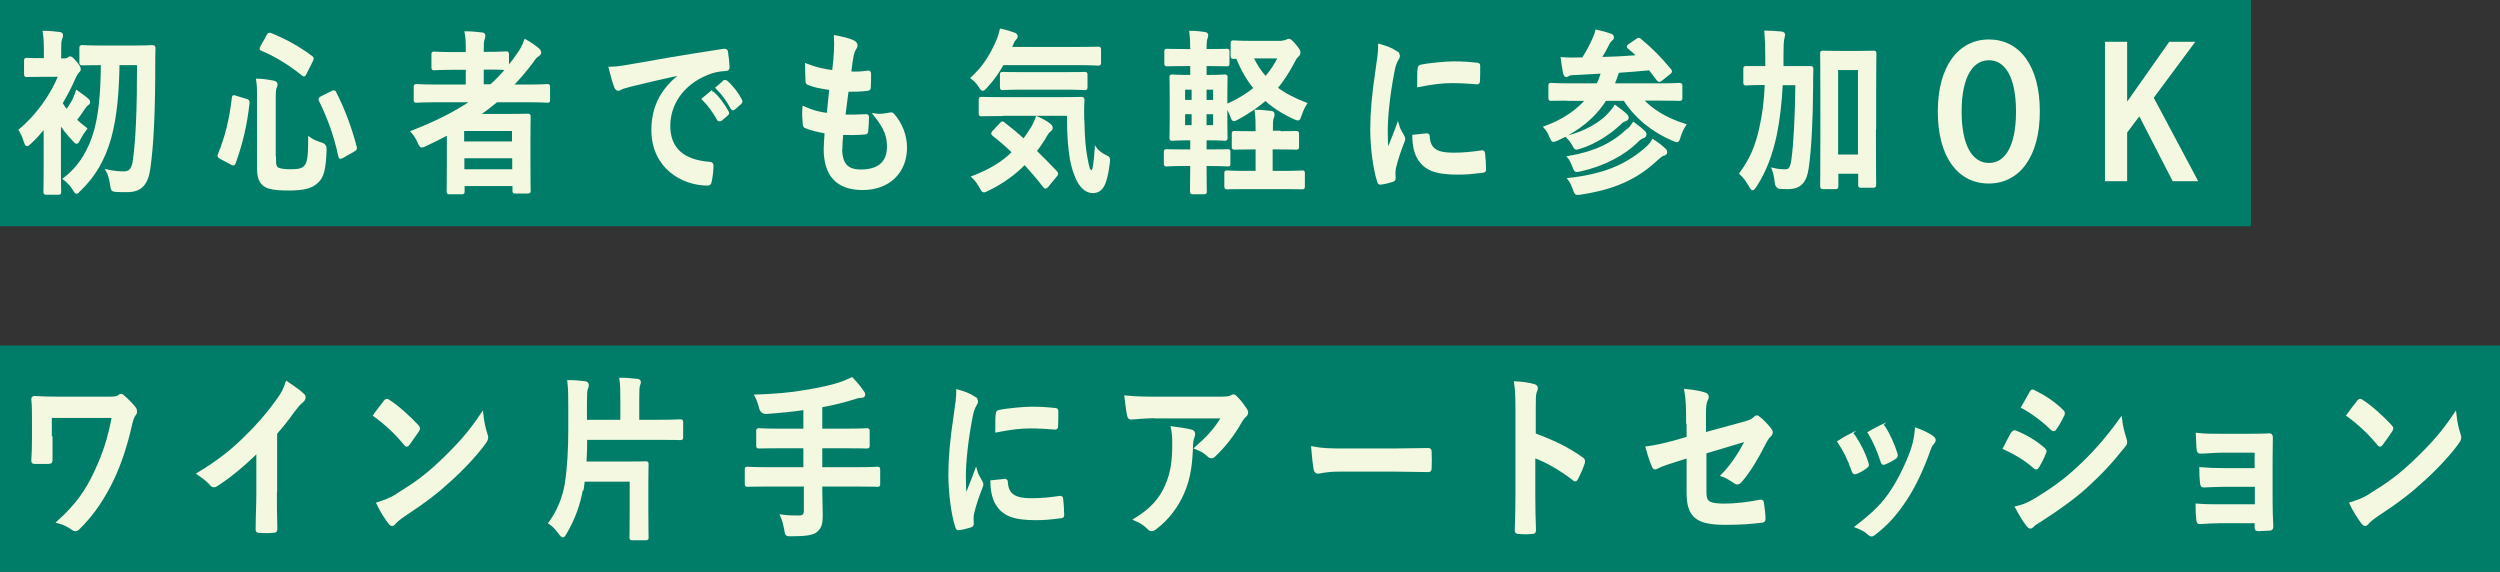 <?xml version="1.0" encoding="UTF-8"?>
<svg id="_レイヤー_2" data-name="レイヤー 2" xmlns="http://www.w3.org/2000/svg" viewBox="0 0 107.08 24.49">
  <rect x="0" y="0" width="107.08" height="24.49" fill="#333333" stroke="none"/>
  <defs>
    <style>
      .cls-1 {
        fill: #007d68;
      }

      .cls-2 {
        fill: #f4f8e0;
        stroke: #f4f8e0;
        stroke-miterlimit: 10;
        stroke-width: .1px;
      }
    </style>
  </defs>
  <g id="TEXT">
    <g>
      <rect class="cls-1" width="96.41" height="9.69"/>
      <rect class="cls-1" y="14.8" width="107.08" height="9.69"/>
      <g>
        <path class="cls-2" d="M1.91,5.45c-.2.24-.41.48-.62.67-.06.06-.11.09-.13.09-.04,0-.06-.05-.1-.17-.05-.17-.13-.35-.21-.47.73-.6,1.36-1.49,1.7-2.33h-.73c-.48,0-.64.01-.67.01-.06,0-.07,0-.07-.08v-.56c0-.08,0-.08.07-.08.04,0,.19.01.67.01h.11v-.26c0-.33,0-.62-.05-.91.24,0,.44.02.67.05.06,0,.1.04.1.08,0,.07-.02.11-.04.17-.04.09-.04.25-.04.59v.29h.21c.08,0,.12-.02.14-.04.02-.02.06-.05.08-.05.04,0,.12.06.25.22.12.14.16.23.16.29,0,.04-.03.08-.08.12-.04.05-.09.13-.14.24-.15.36-.35.73-.56,1.09.06.11.14.22.23.33.11-.16.2-.31.28-.45.05-.1.1-.23.15-.38.14.1.33.23.46.34.05.05.06.07.06.12,0,.04-.03.07-.06.08-.04.03-.08.07-.15.17-.13.19-.22.33-.36.51.14.13.29.26.44.37-.08.1-.21.3-.28.44-.06.11-.08.16-.12.16-.03,0-.07-.04-.13-.11-.21-.22-.42-.48-.59-.74v2.08c0,.57.01.83.01.87,0,.08,0,.08-.07.08h-.52c-.06,0-.07,0-.07-.08,0-.04.01-.3.01-.87v-1.9ZM5.07,2.73c-.02,1.19-.1,2.25-.36,3.19-.26.91-.67,1.62-1.3,2.22-.06.07-.1.11-.13.11-.04,0-.07-.05-.13-.16-.1-.17-.28-.34-.4-.43.67-.51,1.09-1.22,1.33-2.07.22-.81.28-1.74.29-2.85h-.03c-.58,0-.77.01-.81.01-.07,0-.08,0-.08-.08v-.6c0-.08,0-.09.08-.09.04,0,.23.02.81.02h1.37c.58,0,.78-.02.82-.02.06,0,.08.02.08.1-.01.25-.01.46-.01.67,0,1.95-.06,3.41-.21,4.46-.09.64-.33.97-.94.97-.21,0-.33,0-.5-.01-.15-.02-.15-.03-.19-.29-.03-.18-.08-.42-.17-.57.33.07.52.08.73.08.26,0,.38-.18.42-.52.12-.82.18-2.13.18-4.13h-.84Z"/>
        <path class="cls-2" d="M10.54,4.28c.09.03.1.05.1.12-.11.97-.28,1.69-.59,2.57-.03.07-.04.09-.13.04l-.47-.25c-.09-.05-.1-.08-.07-.14.32-.78.49-1.51.6-2.42.01-.09.02-.09.12-.05l.46.14ZM11.77,6.89c0,.17.04.28.12.33.08.04.23.08.56.08s.51-.04.61-.16c.14-.14.19-.35.19-1.22.15.11.34.18.53.24q.17.05.16.25c-.03.85-.12,1.17-.35,1.38-.24.23-.58.32-1.2.32-.65,0-.91-.06-1.07-.18-.17-.13-.26-.31-.26-.75v-2.9c0-.39,0-.61-.04-.86.23,0,.47.04.68.08.1.02.14.06.14.11s-.01.08-.04.14c-.03.07-.04.17-.04.54v2.62ZM11.46,1.53c.05-.08.06-.09.13-.07.57.23,1.18.55,1.75.98.06.04.06.06.02.15l-.27.54c-.05.11-.06.11-.12.07-.55-.45-1.19-.84-1.75-1.07-.04-.01-.05-.02-.05-.04s.01-.04.03-.09l.27-.47ZM14.23,3.95c.08-.04.1-.05.13.03.38.74.68,1.58.87,2.31.02.08.01.1-.07.15l-.49.28c-.09.05-.11.05-.13-.03-.17-.82-.46-1.64-.83-2.38-.03-.07-.02-.1.06-.14l.46-.23Z"/>
        <path class="cls-2" d="M19.17,5.74c-.32.17-.63.33-.96.48-.07.03-.11.05-.14.05-.05,0-.08-.05-.14-.19-.08-.17-.18-.33-.28-.44.98-.38,1.85-.81,2.58-1.31h-1.59c-.57,0-.76.02-.8.02-.06,0-.07,0-.07-.08v-.54c0-.07,0-.08.07-.08.04,0,.23.02.8.02h1.36v-.73h-.58c-.58,0-.78.02-.82.02-.06,0-.07,0-.07-.08v-.54c0-.08,0-.08.07-.08.04,0,.24.02.82.02h.58v-.11c0-.3,0-.54-.05-.78.24,0,.48.02.69.05.06,0,.1.03.1.08,0,.05-.01.1-.03.15-.04.1-.04.24-.04.52v.08h.19c.58,0,.77-.02.81-.02.07,0,.08,0,.08.08v.57c.17-.2.31-.39.46-.61.14-.2.21-.34.29-.56.24.14.41.26.55.38.06.05.08.09.08.14s-.03.08-.07.11c-.09.04-.16.13-.26.28-.28.37-.57.72-.88,1.03h.73c.57,0,.76-.02.8-.02.06,0,.06,0,.06.08v.54c0,.08,0,.08-.06.08-.04,0-.24-.02-.8-.02h-1.38c-.26.21-.51.41-.78.6h1.25c.55,0,.82-.01.86-.01.07,0,.08,0,.08.09,0,.04-.01.27-.01,1.02v.75c0,1.12.01,1.34.01,1.38,0,.07,0,.08-.08.08h-.53c-.06,0-.07,0-.07-.08v-.24h-2.15v.27c0,.08,0,.08-.07.08h-.53c-.06,0-.07,0-.07-.08,0-.04.01-.29.01-1.42v-1.03ZM19.83,5.56v.55h2.15v-.55h-2.15ZM21.99,7.3v-.57h-2.15v.57h2.15ZM21.67,2.95s-.23-.02-.81-.02h-.19v.73h.36c.24-.22.47-.45.68-.71h-.04Z"/>
        <path class="cls-2" d="M29.18,3.16c-.78.17-1.47.33-2.16.5-.24.07-.31.08-.4.12-.04.02-.09.06-.14.06-.04,0-.1-.05-.12-.11-.08-.2-.15-.47-.24-.82.33-.01.52-.04,1.02-.13.79-.14,2.2-.39,3.86-.64.1-.01.13.03.13.08.03.17.06.45.07.66,0,.09-.04.11-.12.11-.3.02-.51.06-.78.17-1.09.44-1.64,1.32-1.64,2.23,0,.97.59,1.5,1.71,1.59.1,0,.14.03.14.11,0,.2-.03.46-.07.65-.02.11-.04.16-.12.16-1.13,0-2.37-.76-2.37-2.33,0-1.07.46-1.8,1.23-2.39h0ZM30.45,3.97s.06-.02.1.01c.2.18.43.48.61.81.03.04.03.08-.02.12l-.27.23s-.08.03-.11-.02c-.19-.35-.4-.63-.65-.88l.34-.28ZM31.02,3.48s.06-.02.1.02c.24.21.47.51.61.78.03.05.03.09-.02.14l-.26.23c-.05.05-.08.02-.11-.02-.17-.32-.38-.61-.64-.87l.32-.27Z"/>
        <path class="cls-2" d="M36.02,6.34c0,.69.26.97.85.97.75,0,1.17-.34,1.17-1.02,0-.42-.09-.77-.58-1.38.26.04.4,0,.66-.04.04-.02.1,0,.13.03.35.39.55.91.55,1.42,0,1.07-.75,1.77-1.85,1.77s-1.62-.6-1.62-1.71c0-.16.02-.37.04-.71-.39-.07-.64-.14-.87-.23-.04-.01-.06-.05-.07-.14-.02-.23-.03-.47-.01-.7.38.17.67.25,1.04.29.03-.28.08-.77.11-1.08-.45-.07-.68-.11-.92-.21-.08-.02-.1-.06-.1-.13,0-.18-.02-.43-.02-.7.44.17.75.23,1.16.29.05-.44.07-.64.08-.87.01-.21.01-.43,0-.63.29.05.63.14.77.21.09.04.14.11.14.17,0,.05-.02.1-.05.14-.04.05-.08.15-.12.32-.03.17-.07.43-.1.71.26.02.52,0,.79-.04.04,0,.06.04.06.09,0,.18,0,.39-.01.57,0,.08-.03.11-.1.11-.28.04-.57.04-.85.04-.04.26-.1.78-.14,1.08.34,0,.6,0,.91-.02.08-.01.1.02.1.08,0,.14-.01.41-.03.57,0,.09-.03.12-.09.12-.32.03-.66.03-.98.02-.03.29-.04.48-.04.61Z"/>
        <path class="cls-2" d="M42.95,2.74c-.2.35-.42.67-.7.97-.07.08-.12.13-.15.13-.04,0-.08-.04-.14-.15-.1-.15-.21-.26-.33-.35.52-.48.83-.98,1.12-1.66.04-.11.08-.23.12-.4.2.04.42.11.58.17.06.02.09.06.09.11,0,.05-.02.07-.05.1-.04.05-.08.08-.11.17l-.1.23h2.87c.63,0,.84-.01.88-.01.07,0,.08,0,.08.08v.55c0,.08,0,.08-.08.08-.04,0-.25-.02-.88-.02h-3.21ZM42.86,5.31c.06-.07.08-.08.13-.03.28.22.57.45.86.72.13-.17.25-.36.37-.55.06-.11.14-.27.19-.42.19.08.42.2.55.31.06.05.08.1.08.14,0,.05-.03.08-.08.12-.06.04-.1.1-.17.22-.13.23-.28.45-.44.65.28.27.57.57.87.88.03.03.05.06.05.09s-.01.05-.04.08l-.36.44s-.06.07-.09.07c-.02,0-.04-.02-.06-.05-.27-.35-.55-.67-.83-.98-.44.45-.96.83-1.59,1.13-.08.04-.12.06-.16.06-.04,0-.08-.05-.14-.17-.09-.17-.21-.33-.33-.44.76-.29,1.3-.63,1.73-1.06-.27-.26-.55-.51-.85-.74-.06-.05-.06-.06,0-.14l.3-.32ZM42.93,4.92c-.62,0-.84.01-.88.01-.07,0-.08,0-.08-.08v-.57c0-.08,0-.08.08-.08.04,0,.26.01.88.01h2.5c.64,0,.85-.01.89-.01.06,0,.08.01.08.09-.02.35-.02.67,0,.97.01.57.05,1.1.12,1.46.08.43.11.62.24.62.08,0,.13-.25.18-.97.09.13.28.26.44.33.13.06.13.08.1.32-.11.87-.28,1.2-.67,1.2-.36,0-.68-.34-.89-1.19-.11-.49-.17-1.15-.17-2.12h-2.8ZM43.8,3.79c-.61,0-.82.02-.85.02-.06,0-.07,0-.07-.09v-.51c0-.08,0-.08.07-.08.03,0,.24.01.85.01h1.81c.6,0,.82-.01.85-.01.06,0,.07,0,.07.08v.51c0,.08,0,.09-.07.09-.04,0-.25-.02-.85-.02h-1.81Z"/>
        <path class="cls-2" d="M54.96,1.78c.08,0,.12-.02.16-.04.03-.01.05-.03.08-.03.05,0,.09.02.26.22.18.22.19.25.19.32,0,.05-.01.09-.08.15s-.11.14-.21.33c-.21.39-.43.73-.69,1.04.34.26.75.47,1.26.67-.08.12-.16.29-.22.47-.05.14-.06.2-.12.2-.03,0-.08-.02-.15-.05-.48-.22-.89-.48-1.24-.8-.35.31-.75.57-1.2.82-.07.04-.12.06-.15.06-.05,0-.07-.06-.12-.2-.06-.15-.13-.3-.21-.41v.66c0,.46.01.67.01.71,0,.07,0,.08-.07.08-.04,0-.22-.02-.71-.02h-.12v.49h.16c.56,0,.76-.01.8-.01.06,0,.06,0,.06.08v.48c0,.08,0,.08-.06.08-.04,0-.24-.02-.8-.02h-.16c0,.71.01,1.1.01,1.13,0,.08,0,.08-.07.08h-.48c-.06,0-.07,0-.07-.08,0-.04,0-.42.01-1.13h-.28c-.56,0-.75.02-.78.02-.06,0-.07,0-.07-.08v-.48c0-.08,0-.08.07-.08.04,0,.22.01.78.01h.28v-.49h-.12c-.49,0-.66.02-.7.02-.06,0-.07,0-.07-.08,0-.05.01-.25.01-.71v-1.17c0-.45-.01-.66-.01-.7,0-.08,0-.08.07-.08.04,0,.21.02.7.02h.12v-.48h-.28c-.54,0-.72.01-.76.01-.06,0-.07,0-.07-.08v-.49c0-.07,0-.08.07-.08.04,0,.22.01.76.01h.28c0-.32-.01-.54-.04-.78.24,0,.42.02.61.05.07.01.1.04.1.08,0,.05-.01.08-.03.14-.03.07-.04.17-.04.49v.02h.15c.54,0,.73-.01.77-.01.06,0,.06,0,.06.08v.49c0,.08,0,.08-.06.08-.04,0-.23-.01-.77-.01h-.15v.48h.12c.49,0,.66-.02.71-.02.06,0,.07,0,.07.08,0,.05-.01.25-.01.7v.49c.48-.2.88-.45,1.23-.73-.31-.37-.56-.81-.76-1.31-.09,0-.14,0-.15,0-.07,0-.08,0-.08-.08v-.53c0-.08,0-.08.08-.08.04,0,.23.02.77.02h1.34ZM51.09,4.33v-.54h-.38v.54h.38ZM51.09,5.41v-.57h-.38v.57h.38ZM51.63,3.79v.54h.38v-.54h-.38ZM52.01,4.84h-.38v.57h.38v-.57ZM54.76,5.67c.54,0,.72-.01.76-.01.06,0,.07,0,.07.08v.54c0,.08,0,.08-.07.08-.04,0-.22-.01-.76-.01h-.3v1.02h.48c.6,0,.8-.02.84-.02.06,0,.06,0,.06.08v.54c0,.08,0,.09-.06.09-.04,0-.24-.01-.84-.01h-1.55c-.6,0-.79.01-.83.01-.06,0-.07,0-.07-.09v-.54c0-.08,0-.08.07-.08.04,0,.23.02.83.02h.44v-1.02h-.19c-.54,0-.72.01-.76.01-.06,0-.07,0-.07-.08v-.54c0-.08,0-.08.07-.08.04,0,.22.01.76.01h.19v-.04c0-.39,0-.57-.04-.88.23,0,.43.03.65.05.06,0,.1.04.1.08,0,.05,0,.11-.03.16-.04.09-.04.26-.04.57v.04h.3ZM53.63,2.45c.16.33.35.63.58.88.23-.27.43-.57.58-.88h-1.16Z"/>
        <path class="cls-2" d="M59.76,2.21c.11.07.15.11.15.18,0,.05-.01.08-.1.23-.06.14-.1.24-.15.54-.18.94-.27,1.87-.27,2.44,0,.37.01.62.04.88.13-.35.25-.6.44-1.13.05.19.14.31.23.48.02.04.04.08.04.11,0,.05-.01.08-.03.12-.15.39-.27.72-.37,1.14-.01.05-.02.13-.02.23,0,.09.01.15.01.21,0,.05-.03.08-.08.1-.16.05-.34.1-.53.12-.04,0-.07-.03-.08-.08-.18-.53-.3-1.49-.3-2.25,0-.68.07-1.5.22-2.48.08-.56.12-.81.12-1.12.29.08.5.16.69.28ZM61.13,5.77c.05,0,.06.03.06.11.04.52.35.71,1.05.71.48,0,.8-.04,1.23-.1.06,0,.08,0,.09.1.02.16.04.45.04.65,0,.09,0,.1-.11.11-.44.06-.75.08-1.05.08-.95,0-1.39-.18-1.67-.63-.16-.24-.23-.63-.23-.98l.58-.06ZM60.77,2.95c0-.09.03-.11.09-.13.38-.08,1.1-.14,1.39-.14.39,0,.68.02.95.05.13,0,.15.02.15.1,0,.23,0,.43-.01.64,0,.07-.03.1-.08.09-.38-.03-.72-.05-1.05-.05-.43,0-.85.05-1.46.17,0-.42,0-.61.02-.74Z"/>
        <path class="cls-2" d="M67.25,4.26c-.58,0-.77.01-.81.01-.06,0-.07,0-.07-.08v-.51c0-.08,0-.08.07-.08.04,0,.23.02.81.02h1.17c.05-.09.1-.19.13-.29.03-.09.06-.16.08-.23-.35.02-.71.04-1.08.06-.23,0-.32.02-.37.05-.04.02-.06.04-.1.04s-.06-.05-.08-.11c-.04-.2-.07-.42-.1-.64.28.02.48.02.67.01h.23c.21-.32.33-.57.45-.83.06-.14.1-.23.13-.36.22.05.44.11.61.17.06.02.09.07.09.11,0,.05-.04.09-.08.12-.06.05-.11.13-.15.23-.1.2-.18.33-.31.54.57-.01,1.13-.04,1.63-.08-.13-.13-.26-.25-.4-.36-.06-.04-.06-.07.03-.13l.31-.21c.07-.05.09-.06.15,0,.46.38.87.79,1.28,1.29.04.06.04.08-.04.14l-.35.28s-.06.04-.08.04-.03-.01-.06-.04c-.12-.16-.24-.32-.35-.46-.45.04-.9.08-1.35.11-.03.06-.06.15-.11.3l-.1.25h2.02c.58,0,.77-.02.81-.02.07,0,.08,0,.08.08v.51c0,.08,0,.08-.08.08-.04,0-.23-.01-.81-.01h-.79c.44.48,1.06.85,1.84,1.09-.09.13-.17.3-.23.49-.04.14-.06.2-.12.2-.03,0-.08-.02-.15-.05-.91-.39-1.62-.98-2.09-1.72h-.82c-.47.74-1.16,1.3-2.07,1.71-.08.03-.12.05-.15.05-.05,0-.07-.05-.13-.18-.06-.16-.14-.29-.24-.4.78-.28,1.37-.69,1.8-1.18h-.73ZM68.91,4.89c.1-.11.21-.23.27-.34.17.12.37.28.46.36.05.05.07.09.07.14s-.06.08-.11.1c-.08.02-.13.06-.22.15-.45.42-1.07.83-1.73,1.03-.17.05-.17.05-.26-.12-.07-.14-.2-.29-.26-.35.79-.2,1.4-.57,1.79-.97ZM69.72,5.58c.11-.1.19-.21.25-.3.15.11.33.25.44.36.05.04.06.08.06.12,0,.04-.03.1-.09.11-.06.02-.13.05-.23.15-.57.58-1.45,1.05-2.49,1.28-.18.04-.19.03-.26-.16-.06-.16-.14-.33-.21-.41,1.11-.19,1.88-.56,2.52-1.16ZM70.48,6.38c.13-.11.24-.23.32-.37.18.12.34.24.49.38.05.04.07.08.07.13,0,.04-.03.08-.1.1-.06.01-.13.06-.26.17-.91.87-1.89,1.28-3.32,1.5-.19.02-.19.02-.26-.18-.07-.2-.14-.34-.22-.44,1.43-.16,2.41-.54,3.28-1.29Z"/>
        <path class="cls-2" d="M76.31,3.6c-.04.82-.13,1.56-.26,2.19-.17.78-.42,1.51-.86,2.18-.06.08-.09.13-.12.13s-.06-.04-.11-.13c-.13-.23-.26-.4-.41-.54.44-.6.68-1.16.85-1.93.13-.57.21-1.16.24-1.91h-.08c-.55,0-.73.02-.77.02-.06,0-.07,0-.07-.08v-.57c0-.08,0-.08.07-.08.04,0,.22,0,.77,0h.1c0-.14,0-.29,0-.46,0-.47-.01-.7-.04-1.06.23,0,.46.02.69.04.06.01.1.04.1.08,0,.05-.03.14-.04.21-.02.1-.03.29-.03.75,0,.15,0,.29,0,.44h.42c.55,0,.74,0,.78,0,.06,0,.08,0,.08.08-.01.26-.01.48-.01.72-.01,1.49-.07,2.69-.19,3.52-.08.59-.33.85-.82.85-.13,0-.23,0-.35-.01q-.17-.01-.19-.26c-.02-.2-.06-.38-.12-.54.2.05.36.06.53.06s.26-.08.31-.47c.09-.66.15-1.75.17-3.23h-.63ZM80.3,5.49c0,1.97.01,2.36.01,2.41,0,.08,0,.09-.07.09h-.54c-.06,0-.06,0-.06-.09v-.51h-.95v.57c0,.08,0,.09-.08.09h-.52c-.07,0-.08,0-.08-.09,0-.05.01-.45.01-2.44v-1.37c0-1.38-.01-1.8-.01-1.85,0-.08,0-.08.08-.08.04,0,.2.01.67.01h.82c.47,0,.63-.01.67-.01.06,0,.07,0,.07.08,0,.04-.01.46-.01,1.63v1.56ZM78.68,2.95v3.72h.95v-3.72h-.95Z"/>
        <path class="cls-2" d="M87.32,4.77c0,1.93-.86,3.04-2.14,3.04s-2.13-1.1-2.13-3.03.87-3.04,2.14-3.04,2.13,1.09,2.13,3.03ZM83.97,4.78c0,1.5.49,2.25,1.22,2.25s1.21-.75,1.21-2.25-.48-2.25-1.21-2.25-1.22.75-1.22,2.25Z"/>
        <path class="cls-2" d="M92.19,4.18l1.88,3.53h-.98l-1.45-2.82-.58.77v2.05h-.85V1.84h.85v2.67l1.88-2.67h.99l-1.73,2.33Z"/>
        <path class="cls-2" d="M2.2,18.77c0,.26,0,.63,0,.91,0,.12-.01.13-.12.14-.18,0-.39,0-.57,0-.08,0-.12,0-.12-.08.02-.3.03-.64.03-.96v-.71c0-.44,0-.7-.03-.98,0-.04.03-.08.08-.08.28.02.69.03,1.07.03h2.17c.23,0,.33-.03.39-.08.03-.03.06-.04.08-.04.04,0,.07.02.12.07.17.14.39.38.48.5.03.04.04.09.04.14s-.02.1-.06.14c-.08.11-.13.31-.16.45-.19.83-.44,1.62-.78,2.33-.37.77-.83,1.47-1.44,2.07-.05.06-.1.08-.15.08-.04,0-.08-.01-.13-.05-.19-.14-.36-.22-.62-.29.77-.69,1.23-1.32,1.62-2.18.34-.72.56-1.38.74-2.33h-2.67v.94Z"/>
        <path class="cls-2" d="M11.81,21.07c0,.52,0,.97.02,1.57,0,.1-.03.13-.1.13-.21.02-.44.02-.64,0-.07,0-.1-.03-.09-.12,0-.54.03-1.03.03-1.55v-1.76c-.56.56-1.25,1.13-1.77,1.45-.03.02-.06.03-.1.03-.05,0-.09-.02-.13-.08-.15-.17-.36-.32-.55-.45.89-.54,1.43-.97,2.02-1.55.51-.49.97-1.02,1.37-1.58.22-.3.3-.45.41-.78.29.19.57.39.71.53.04.03.05.08.05.11,0,.06-.04.13-.09.17-.11.08-.21.2-.38.42-.25.36-.49.65-.75.95v2.5Z"/>
        <path class="cls-2" d="M16.48,17.19s.06-.06.09-.06c.03,0,.05.01.08.04.33.2.86.67,1.23,1.07.04.04.06.08.06.11s-.01.06-.04.1c-.1.15-.31.45-.4.57-.03.04-.05.06-.08.06s-.05-.02-.08-.06c-.38-.47-.85-.9-1.31-1.23.14-.2.33-.44.45-.59ZM17.04,21.17c.78-.48,1.2-.79,1.85-1.4.78-.75,1.21-1.23,1.76-2.05.04.38.1.63.18.88.02.05.03.1.03.14,0,.07-.03.13-.1.23-.34.47-.89,1.07-1.48,1.6-.53.49-1.07.91-1.94,1.48-.29.2-.37.28-.43.35-.04.05-.08.08-.12.08-.03,0-.07-.03-.11-.08-.16-.21-.36-.52-.51-.84.33-.11.53-.17.87-.38Z"/>
        <path class="cls-2" d="M24.92,20.94c-.1.6-.31,1.24-.7,1.9-.05.09-.08.13-.11.13s-.07-.04-.13-.12c-.14-.2-.3-.36-.44-.45.38-.51.61-1.12.7-1.67.11-.72.15-1.48.15-2.33v-.97c0-.44,0-.75-.04-1.1.24,0,.49.02.71.05.06,0,.11.05.11.11,0,.06-.02.1-.04.16-.03.07-.04.22-.04.63v.75h1.53v-.83c0-.42,0-.71-.04-.97.23,0,.5.02.72.05.06,0,.1.04.1.08,0,.06-.02.09-.04.15-.02.07-.03.21-.03.57v.95h.92c.62,0,.84-.02.88-.02.07,0,.08,0,.08.08v.63c0,.08,0,.08-.08.08-.04,0-.26-.01-.88-.01h-3.15c0,.35-.01.69-.03,1.03h1.72c.55,0,.83-.01.87-.01.06,0,.07,0,.07.08,0,.04-.01.27-.01.79v1.21c0,.78.01,1.07.01,1.12,0,.07,0,.08-.07.08h-.58c-.06,0-.07,0-.07-.08,0-.04.01-.34.01-1.12v-1.31h-2.02l-.05.37Z"/>
        <path class="cls-2" d="M32.83,20.79c-.57,0-.77.01-.81.01-.06,0-.07,0-.07-.08v-.6c0-.08,0-.08.07-.08.04,0,.24.02.81.02h1.63v-.91h-1.07c-.63,0-.84.01-.88.01-.06,0-.07,0-.07-.09v-.6c0-.07,0-.08.07-.08.04,0,.25.02.88.02h1.07v-.9c-.54.08-1.08.13-1.64.17q-.21,0-.26-.22c-.05-.2-.12-.38-.19-.51.82-.03,1.46-.08,2.15-.2.61-.1,1.05-.2,1.4-.31.22-.07.4-.15.57-.23.17.18.34.38.46.56.04.05.06.08.06.14,0,.04-.04.08-.11.08-.08,0-.16.01-.3.06-.45.14-.92.26-1.43.35v1.01h1.09c.62,0,.83-.02.87-.02.06,0,.07,0,.07.08v.6c0,.08,0,.09-.07.09-.04,0-.25-.01-.87-.01h-1.09v.91h1.6c.57,0,.77-.02.81-.02.06,0,.07,0,.07.08v.6c0,.08,0,.08-.07.08-.04,0-.24-.01-.81-.01h-1.6v.25c0,.35.02.7.02,1.03s-.04.51-.21.66c-.15.14-.44.19-1.1.19-.19,0-.21,0-.24-.23-.04-.23-.1-.45-.17-.6.3.04.53.04.74.04.22,0,.27-.09.27-.28v-1.06h-1.63Z"/>
        <path class="cls-2" d="M41.69,17.01c.11.07.15.11.15.18,0,.05-.01.08-.1.23-.06.14-.1.24-.15.54-.18.94-.27,1.87-.27,2.44,0,.37.01.62.04.88.13-.35.25-.6.44-1.13.05.19.14.31.23.48.02.04.04.08.04.11,0,.05-.01.08-.03.12-.15.39-.27.72-.37,1.14-.01.05-.02.13-.02.23,0,.09.01.15.01.21,0,.05-.03.08-.08.1-.16.05-.34.1-.53.12-.04,0-.07-.03-.08-.08-.18-.53-.3-1.49-.3-2.25,0-.68.07-1.5.22-2.48.08-.56.12-.81.12-1.12.29.08.5.16.69.28ZM43.06,20.57c.05,0,.06.03.06.11.04.52.35.71,1.05.71.48,0,.8-.04,1.23-.1.06,0,.08,0,.09.1.02.16.04.45.04.65,0,.09,0,.1-.11.11-.44.06-.75.08-1.05.08-.95,0-1.39-.18-1.67-.63-.16-.24-.23-.63-.23-.98l.58-.06ZM42.7,17.74c0-.09.03-.11.09-.13.38-.08,1.1-.14,1.39-.14.39,0,.68.02.95.05.13,0,.15.02.15.1,0,.23,0,.43-.01.64,0,.07-.03.1-.08.09-.38-.03-.72-.05-1.05-.05-.43,0-.85.05-1.46.17,0-.42,0-.61.02-.74Z"/>
        <path class="cls-2" d="M49.59,17.86c-.37,0-.76.03-1.14.06-.08,0-.1-.04-.12-.11-.05-.21-.09-.59-.12-.82.44.04.79.05,1.3.05h2.76c.27,0,.38-.02.44-.05.03-.01.09-.05.12-.05.05,0,.1.05.15.11.14.14.26.3.38.48.03.04.05.09.05.14,0,.06-.03.11-.09.16-.07.06-.12.14-.17.22-.3.54-.7,1.06-1.13,1.46-.04.05-.08.07-.13.07s-.11-.03-.15-.08c-.16-.15-.32-.23-.53-.31.51-.45.83-.78,1.15-1.32h-2.78ZM49.95,20.8c.24-.54.31-1.05.31-1.78,0-.28-.01-.45-.06-.71.31.04.65.09.83.14.08.02.11.08.11.14,0,.04-.01.09-.03.14-.04.11-.05.18-.06.31-.02.73-.08,1.41-.38,2.08-.25.57-.64,1.1-1.17,1.5-.06.05-.12.08-.18.08-.04,0-.09-.02-.13-.07-.15-.16-.34-.28-.58-.38.7-.43,1.07-.84,1.34-1.44Z"/>
        <path class="cls-2" d="M57.4,20.15c-.64,0-.88.09-.94.09-.08,0-.13-.04-.15-.16-.03-.17-.07-.53-.1-.91.42.08.74.09,1.39.09h2.07c.49,0,.98-.02,1.48-.02.1,0,.12.02.12.11.01.23.01.48,0,.71,0,.09-.03.12-.12.11-.48,0-.96-.02-1.43-.02h-2.31Z"/>
        <path class="cls-2" d="M65.72,18.6c.78.29,1.41.58,2.04,1.03.07.04.1.1.07.2-.08.25-.19.48-.28.66-.03.05-.05.08-.08.08-.02,0-.04,0-.07-.04-.59-.45-1.17-.78-1.69-.97v1.67c0,.49.01.94.03,1.48,0,.09-.03.11-.12.11-.19.02-.38.02-.57,0-.09,0-.12-.02-.12-.11.02-.56.03-1,.03-1.49v-3.72c0-.57-.02-.82-.06-1.12.3.02.62.06.8.12.09.02.12.07.12.13,0,.04-.02.11-.05.17-.04.1-.04.29-.04.71v1.08Z"/>
        <path class="cls-2" d="M72.27,18.04c0-.6-.01-.91-.08-1.33.32.03.63.08.83.15.08.02.12.07.12.14,0,.03-.01.08-.04.12-.07.16-.08.32-.08.67v.78l1.68-.46c.28-.08.34-.11.46-.22.03-.03.06-.05.09-.05.03,0,.06.02.09.05.14.1.34.31.48.49.04.05.06.09.06.14,0,.05-.03.11-.08.15-.09.08-.14.19-.2.29-.33.65-.65,1.2-1.02,1.63-.06.07-.11.11-.17.11-.04,0-.08-.02-.12-.05-.19-.13-.35-.23-.53-.29.44-.45.76-.96,1.05-1.51l-1.77.53v1.71c0,.4.12.53.81.53.52,0,1.12-.08,1.55-.17.09-.01.1.04.11.15.03.2.06.43.06.63,0,.08-.04.11-.13.11-.39.05-.83.09-1.54.09-1.23,0-1.61-.31-1.61-1.33v-1.53l-.41.13c-.35.11-.71.22-.91.33-.03.01-.06.03-.08.03-.04,0-.07-.04-.1-.12-.09-.2-.19-.52-.26-.77.41-.06.77-.14,1.21-.26l.55-.16v-.73Z"/>
        <path class="cls-2" d="M79.25,18.63c.07-.04.12-.03.17.05.22.33.43.72.55,1.12.01.05.03.08.03.11,0,.04-.03.07-.08.11-.15.11-.26.17-.41.23-.09.04-.13,0-.16-.11-.15-.44-.35-.85-.6-1.22.22-.14.37-.23.51-.3ZM82.78,18.72c.05.04.08.08.08.13s-.02.08-.07.14c-.1.1-.14.25-.19.39-.28.77-.61,1.46-.97,2.01-.42.63-.78,1.04-1.32,1.46-.05.04-.1.08-.15.08-.03,0-.07-.02-.1-.05-.16-.15-.31-.23-.55-.32.77-.6,1.16-.98,1.54-1.57.32-.49.68-1.23.87-1.82.08-.28.12-.45.15-.8.27.1.56.23.72.36ZM80.55,18.26c.07-.04.12-.03.17.06.17.26.39.74.5,1.1.03.11.02.15-.06.2-.12.08-.26.16-.44.23-.07.03-.1,0-.13-.11-.15-.45-.3-.81-.54-1.21.26-.14.4-.23.51-.28Z"/>
        <path class="cls-2" d="M86.19,18.56c.03-.05.06-.09.12-.08.48.19.87.43,1.23.74.04.04.07.07.07.11,0,.02-.01.05-.03.08-.07.2-.18.4-.28.57-.03.04-.06.08-.08.08s-.04-.01-.08-.04c-.41-.36-.83-.6-1.3-.82.16-.3.26-.52.34-.64ZM87.23,21.36c.61-.38,1.14-.73,1.76-1.31.51-.46,1.2-1.19,1.85-2.11.04.33.09.52.19.85.02.05.03.1.03.14,0,.06-.02.11-.07.17-.6.75-1,1.17-1.63,1.75-.56.5-1.16.93-1.92,1.42-.15.1-.31.18-.37.26-.04.04-.07.06-.1.06-.04,0-.09-.03-.13-.09-.13-.16-.31-.45-.48-.77.27-.06.49-.14.87-.37ZM86.97,16.82c.04-.09.08-.11.16-.06.41.2.85.48,1.21.84.04.03.05.07.05.1s0,.06-.03.1c-.09.19-.22.43-.33.57-.02.04-.04.05-.06.05-.03,0-.06-.02-.1-.05-.33-.33-.83-.71-1.25-.93.11-.2.23-.41.34-.6Z"/>
        <path class="cls-2" d="M96.61,19.34h-1.48c-.3,0-.61.04-.9.04-.06,0-.09-.05-.1-.17-.01-.19-.02-.33-.03-.62.37.04.57.04,1.03.04h1.12c.32,0,.67,0,.95-.02.08,0,.1.05.1.12,0,.34-.01.66-.01.99v1.75c0,.34.01.69.03,1.07,0,.11-.03.14-.14.14-.1,0-.31.02-.44.02-.1,0-.12-.02-.12-.11v-.23h-1.52c-.3,0-.59.02-.89.04-.06,0-.08-.04-.09-.15-.02-.15-.03-.37-.03-.63.35.03.66.03,1.04.03h1.5v-.85h-1.36c-.29,0-.6.02-.88.03-.08,0-.1-.04-.11-.17-.02-.15-.03-.35-.03-.6.35.03.58.04,1,.04h1.37v-.76Z"/>
        <path class="cls-2" d="M101,17.19s.06-.06.09-.06c.03,0,.05.01.08.04.33.2.86.67,1.23,1.07.04.04.06.08.06.11s-.01.06-.04.1c-.1.15-.31.45-.4.57-.03.04-.05.06-.08.06s-.05-.02-.08-.06c-.38-.47-.85-.9-1.31-1.23.14-.2.33-.44.45-.59ZM101.55,21.17c.78-.48,1.2-.79,1.85-1.4.78-.75,1.21-1.23,1.76-2.05.04.38.1.63.18.88.02.05.03.1.03.14,0,.07-.03.13-.1.23-.34.47-.89,1.07-1.48,1.6-.53.49-1.07.91-1.94,1.48-.29.2-.37.28-.43.35-.04.05-.08.08-.12.08-.03,0-.07-.03-.11-.08-.16-.21-.36-.52-.51-.84.33-.11.53-.17.87-.38Z"/>
      </g>
    </g>
  </g>
</svg>
